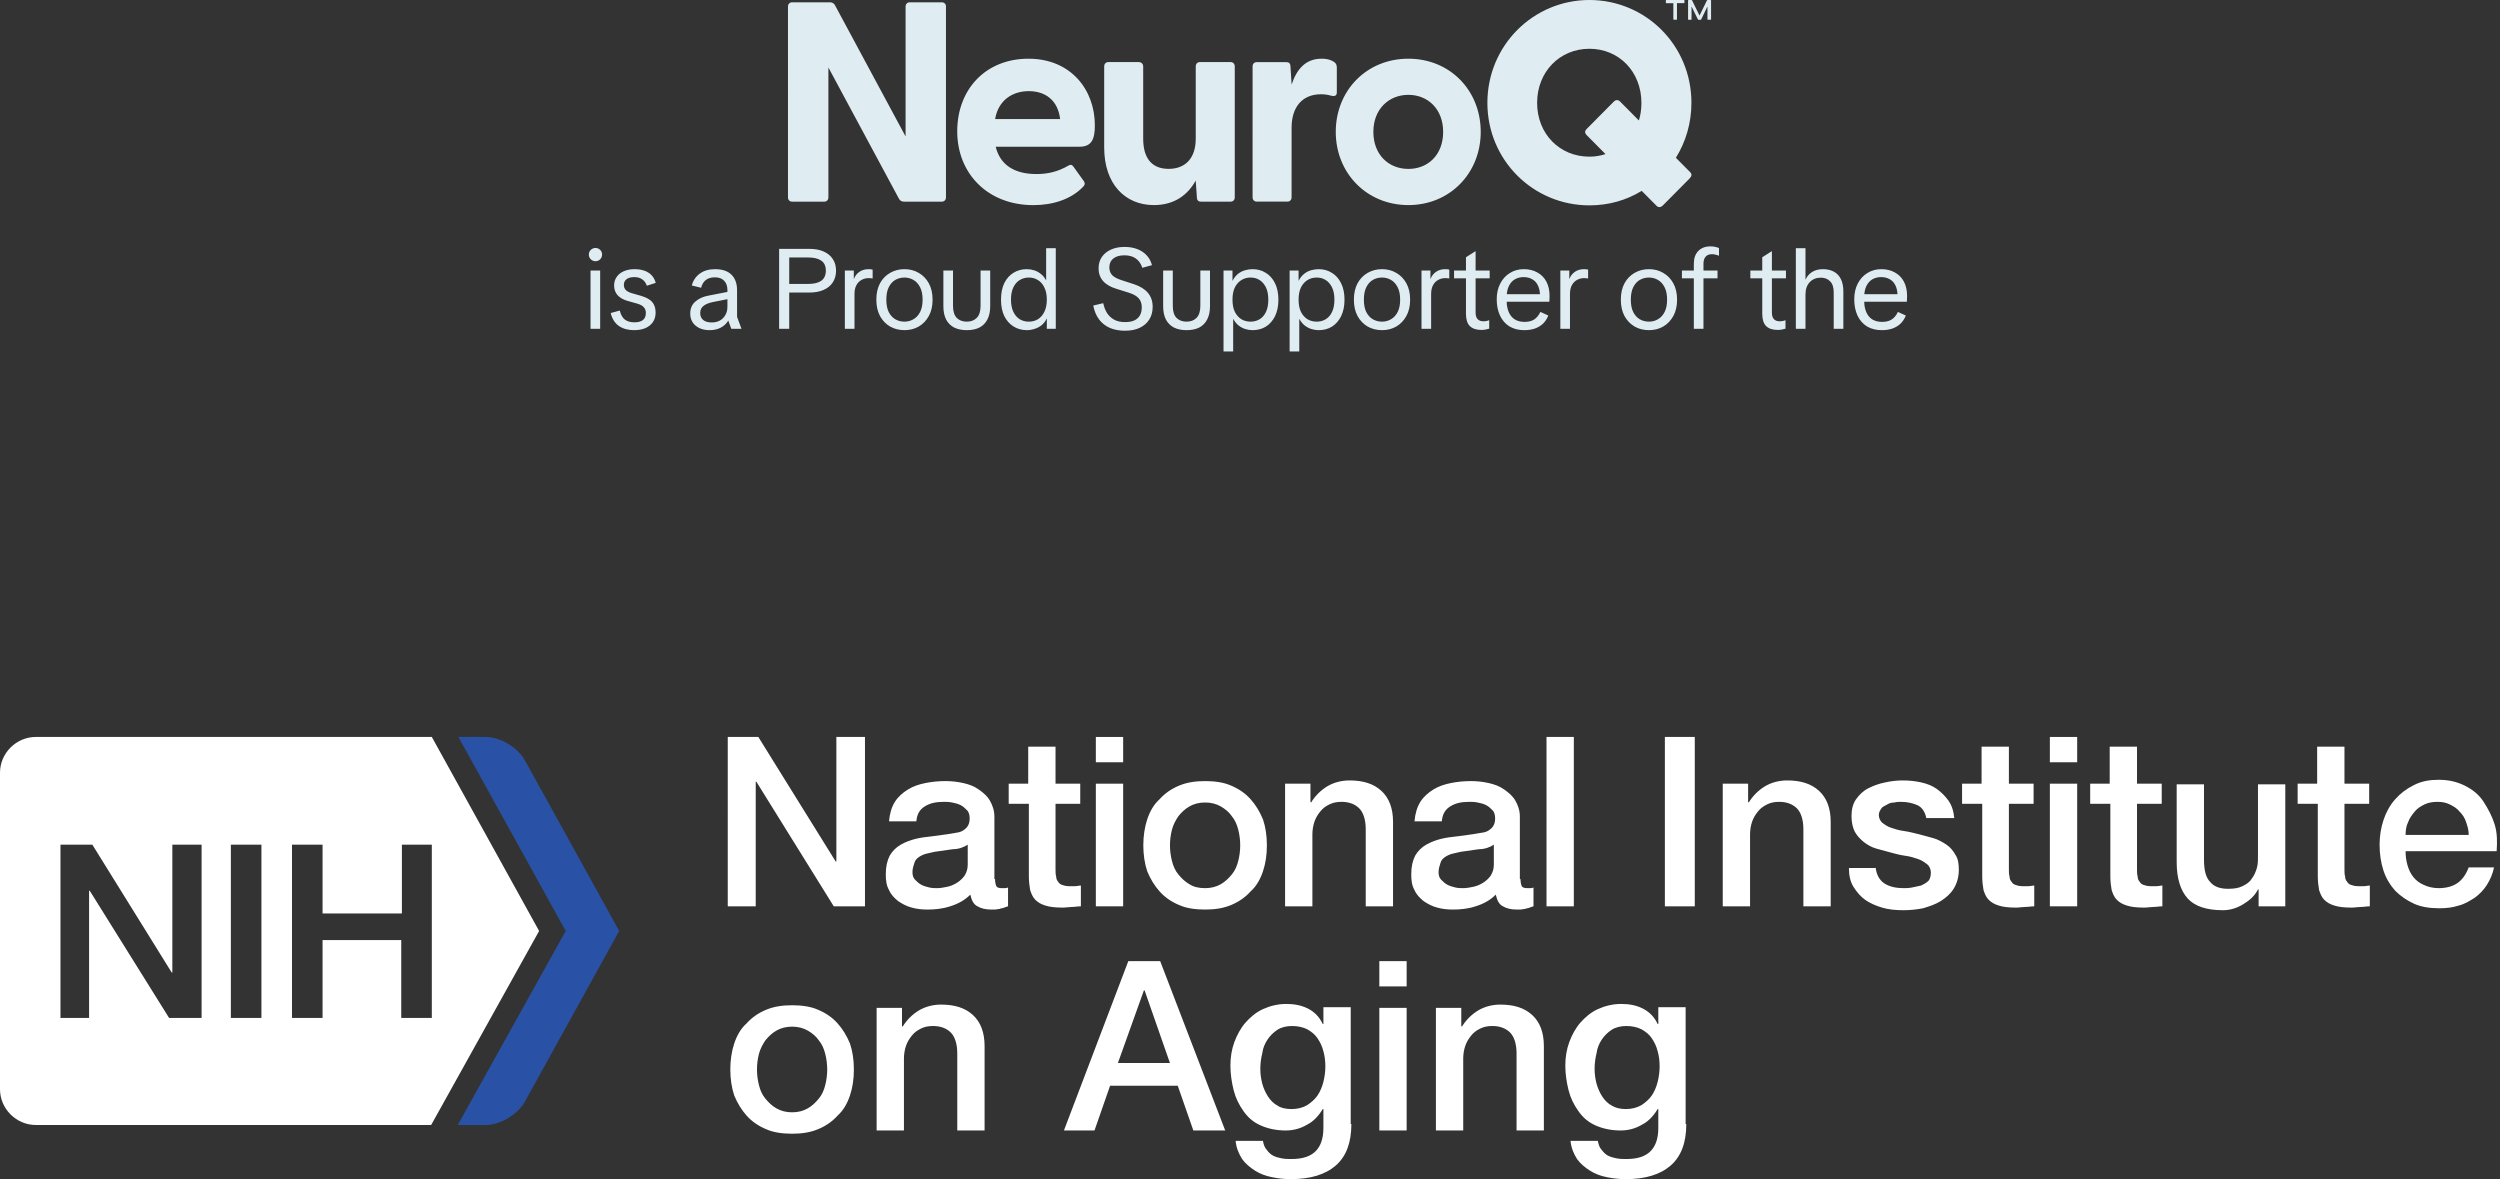 <svg xmlns="http://www.w3.org/2000/svg" width="441" height="208" fill="none" viewBox="0 0 441 208"><rect x="0" y="0" width="441" height="208" fill="#333333" stroke="none"/><g fill="#dfedf2"><path d="M166.868 1.16V34.82c0 .45-.302.754-.748.754h-6.634c-.402 0-.698-.152-.899-.501l-12.456-23.167v22.914c0 .45-.302.754-.749.754h-5.634c-.446 0-.748-.304-.748-.754V1.16c0-.456.302-.754.748-.754h6.634c.396 0 .698.152.899.501L159.744 24.067V1.16c0-.45.302-.754.748-.754h5.634c.447 0 .748.304.748.754m23.574 24.72H175.64c.748 3.111 3.188 4.822 7.181 4.822 1.892 0 3.691-.349 5.684-1.508.346-.203.597-.152.849.203l1.842 2.566c.245.348.201.703-.251 1.103-2.094 2.11-5.238 3.118-8.678 3.118-8.029 0-13.412-5.576-13.412-13.016s5.037-12.813 12.563-12.813 11.715 5.526 11.715 11.755c0 2.414-.547 3.77-2.692 3.77m-14.896-4.879h11.463c-.396-3.314-2.59-4.924-5.533-4.924s-5.383 1.66-5.936 4.924m42.274-9.29v23.11c0 .45-.302.754-.748.754h-5.188c-.446 0-.748-.203-.748-.805l-.201-2.915c-1.396 2.509-3.742 4.322-7.376 4.322-5.087 0-8.772-3.72-8.772-10.151V11.704c0-.45.302-.754.748-.754h5.333c.446 0 .798.304.798.754v12.762c0 3.466 1.547 5.323 4.483 5.323s4.786-1.857 4.786-5.323V11.704c0-.45.301-.754.748-.754h5.382c.447 0 .749.304.749.754m18.008.254v4.322c0 .602-.352.754-.993.602-.547-.152-1.101-.254-1.799-.254-3.389 0-5.187 2.364-5.187 5.88V34.814c0 .45-.302.754-.748.754h-5.383c-.446 0-.748-.304-.748-.754V11.71c0-.45.302-.754.748-.754h5.188c.446 0 .748.203.748.805l.201 3.162c.849-2.611 2.396-4.569 5.282-4.569 1.144 0 1.842.304 2.245.602.346.254.446.551.446 1.001zm-.188 11.305c0-7.287 5.432-12.908 12.808-12.908s12.764 5.627 12.764 12.908-5.432 12.914-12.764 12.914-12.808-5.627-12.808-12.914zm18.945 0c0-4.018-2.691-6.533-6.131-6.533s-6.181 2.509-6.181 6.533 2.691 6.533 6.181 6.533 6.131-2.509 6.131-6.533zm43.5 8.193l-4.785 4.822c-.302.304-.749.355-1.05.051l-2.641-2.662c-2.691 1.66-5.835 2.56-9.225 2.56-9.872 0-17.996-7.94-17.996-18.085S270.499 0 280.371 0s17.996 7.94 17.996 18.136c0 3.568-.993 6.882-2.741 9.695l2.49 2.509c.346.348.346.703-.05 1.103m-14.852-4.258l-3.339-3.365c-.346-.355-.346-.703 0-1.058l4.835-4.873c.252-.254.698-.355 1.05 0l3.339 3.365c.302-.957.446-2.009.446-3.111 0-5.475-3.936-9.543-9.174-9.543s-9.224 4.068-9.224 9.543 3.987 9.492 9.224 9.492c1 0 1.943-.152 2.843-.456"/><path d="M295.179 3.396V.564h-1.232c-.057 0-.094-.038-.094-.095V.095c0-.057.037-.095.094-.095h3.1c.057 0 .094.038.094.095v.368c0 .057-.037.095-.094.095h-1.232V3.39c0 .057-.038.095-.095.095h-.44c-.057 0-.094-.038-.094-.095m2.59.006V.095c0-.057.038-.095.095-.095h.503c.037 0 .094.038.113.076l1.308 2.674 1.308-2.674C301.122.038 301.178 0 301.216 0h.522c.056 0 .094.038.094.095V3.39c0 .057-.038.095-.094.095h-.447c-.056 0-.094-.038-.094-.095V1.128l-1.1 2.288c-.019.038-.076.076-.114.076h-.364c-.038 0-.095-.038-.113-.076l-1.12-2.288v2.269c0 .057-.037.095-.094.095h-.428c-.056 0-.094-.038-.094-.095"/></g><path d="M76.172 149v30.56h-5.392v-13.735H56.9v13.735h-5.392V149h5.392v12.133H70.895V149h5.277zm-30.056 30.56h-5.392V149h5.392v30.56zm-16.29 0l-13.995-22.433h-.115v22.433h-5.048V149h5.621l13.995 22.548H30.4V149h5.162v30.56h-5.736zm65.274-15.337L76.172 130H6.309C2.868 130 0 132.861 0 136.295v55.856c0 3.433 2.868 6.295 6.309 6.295H76.057l19.043-34.223z" fill="#fff"/><use href="#B" fill="#3367d1"/><use href="#B" fill="#000" fill-opacity=".2"/><g fill="#fff"><path d="M128.262 130h5.507l13.651 21.976h.115V130h5.047v29.874h-5.506l-13.651-21.976h-.115v21.976h-4.933V130h-.115zm47.264 25.066c0 .573.114 1.03.229 1.259s.459.344.918.344h.459c.229 0 .459 0 .688-.115v3.32c-.115 0-.344.114-.688.228-.23.115-.574.115-.803.229-.23 0-.574.115-.803.115h-.689c-1.032 0-1.835-.229-2.409-.572-.688-.344-1.032-1.031-1.262-2.061-.917.916-2.065 1.603-3.556 2.061-1.376.457-2.753.572-4.015.572-1.032 0-1.95-.115-2.753-.344-.918-.228-1.721-.686-2.409-1.144-.689-.572-1.262-1.145-1.606-1.946-.459-.801-.574-1.717-.574-2.747 0-1.373.23-2.404.688-3.319.459-.801 1.148-1.488 1.951-1.946s1.72-.801 2.638-1.03 1.95-.343 2.983-.458l2.524-.343 2.064-.344c.574-.114 1.033-.457 1.377-.801s.574-.916.574-1.602c0-.573-.115-1.145-.459-1.488s-.689-.687-1.147-.916-.918-.343-1.492-.458-1.032-.114-1.491-.114c-1.377 0-2.409.229-3.327.801s-1.376 1.374-1.491 2.633h-4.818c.114-1.374.459-2.519 1.032-3.434s1.377-1.603 2.295-2.175 1.95-.916 3.097-1.144 2.294-.344 3.556-.344c1.033 0 2.065.115 3.097.344s1.951.572 2.754 1.144 1.491 1.145 1.95 1.946.803 1.717.803 2.861v10.988h.115zM170.707 149c-.688.458-1.606.801-2.638.801l-3.212.458-1.491.343c-.459.115-.918.344-1.262.573s-.689.572-.803 1.03-.344.916-.344 1.602c0 .573.114 1.03.458 1.374s.689.687 1.148.915.917.344 1.376.458 1.033.115 1.377.115c.573 0 1.147-.115 1.721-.229s1.147-.344 1.72-.687 1.033-.801 1.377-1.259c.344-.572.573-1.145.573-1.946V149zm7.113-10.759h3.556v-6.524h4.818v6.524h4.36v3.548h-4.36v11.56c0 .458 0 .916.115 1.259 0 .344.115.687.344.916.115.229.344.458.688.572s.689.229 1.262.229h1.033c.344 0 .688-.114 1.032-.114v3.663c-.573 0-1.032.114-1.606.114-.459 0-1.032.114-1.606.114-1.262 0-2.294-.114-2.982-.343-.803-.229-1.377-.572-1.836-1.03s-.688-1.03-.918-1.717c-.114-.687-.229-1.488-.229-2.404v-12.819h-3.556v-3.548h-.115z"/><use href="#C"/><path d="M212.579 160.446c-1.721 0-3.327-.229-4.589-.801-1.376-.573-2.523-1.374-3.441-2.404s-1.606-2.175-2.18-3.548c-.459-1.374-.688-2.976-.688-4.579s.229-3.204.688-4.578 1.148-2.632 2.18-3.548c.918-1.03 2.065-1.831 3.441-2.404s2.868-.801 4.589-.801 3.327.229 4.589.801c1.376.573 2.524 1.374 3.441 2.404s1.606 2.175 2.18 3.548c.459 1.374.688 2.862.688 4.578s-.229 3.205-.688 4.579-1.147 2.632-2.18 3.548c-.917 1.03-2.065 1.831-3.441 2.404s-2.868.801-4.589.801zm0-3.777c1.033 0 1.95-.229 2.753-.687s1.377-1.03 1.951-1.717.917-1.488 1.147-2.404.344-1.831.344-2.747-.115-1.831-.344-2.746-.574-1.717-1.147-2.404c-.459-.687-1.148-1.259-1.951-1.717s-1.72-.687-2.753-.687-1.95.229-2.753.687-1.377 1.03-1.95 1.717c-.459.687-.918 1.488-1.147 2.404s-.345 1.831-.345 2.746.115 1.832.345 2.747.573 1.717 1.147 2.404 1.147 1.259 1.95 1.717c.688.458 1.606.687 2.753.687zm14.11-18.428h4.474v3.205l.115.114c.688-1.144 1.721-2.174 2.868-2.861s2.524-1.03 3.9-1.03c2.409 0 4.245.572 5.621 1.831s2.065 3.09 2.065 5.494v14.88h-4.818v-13.621c0-1.717-.459-2.976-1.147-3.663s-1.721-1.144-3.097-1.144c-.803 0-1.492.114-2.18.458s-1.147.686-1.606 1.259-.803 1.144-1.032 1.831-.345 1.488-.345 2.175v12.705h-4.818v-21.633zm41.528 16.825c0 .573.115 1.03.229 1.259s.459.344.918.344h.459c.229 0 .459 0 .688-.115v3.32c-.115 0-.344.114-.688.228-.23.115-.574.115-.803.229-.23 0-.574.115-.803.115h-.688c-1.033 0-1.836-.229-2.409-.572-.689-.344-1.033-1.031-1.262-2.061-.918.916-2.065 1.603-3.557 2.061-1.376.457-2.753.572-4.015.572-1.032 0-1.95-.115-2.753-.344-.918-.228-1.721-.686-2.409-1.144-.688-.572-1.262-1.145-1.606-1.946-.459-.801-.574-1.717-.574-2.747 0-1.373.23-2.404.689-3.319.459-.801 1.147-1.488 1.95-1.946s1.721-.801 2.638-1.03 1.951-.343 2.983-.458l2.524-.343 2.065-.344c.573-.114 1.032-.457 1.376-.801s.574-.916.574-1.602c0-.573-.115-1.145-.459-1.488s-.688-.687-1.147-.916-.918-.343-1.491-.458-1.033-.114-1.492-.114c-1.376 0-2.409.229-3.327.801s-1.376 1.374-1.491 2.633h-4.818c.115-1.374.459-2.519 1.032-3.434s1.377-1.603 2.295-2.175 1.95-.916 3.097-1.144 2.294-.344 3.556-.344c1.033 0 2.065.115 3.098.344s1.95.572 2.753 1.144 1.491 1.145 1.95 1.946.803 1.717.803 2.861v10.988h.115zM263.513 149c-.688.458-1.606.801-2.638.801l-3.212.458-1.491.343c-.459.115-.918.344-1.262.573s-.689.572-.803 1.03-.344.916-.344 1.602c0 .573.114 1.03.458 1.374s.689.687 1.148.915.917.344 1.376.458 1.033.115 1.377.115c.573 0 1.147-.115 1.72-.229s1.148-.344 1.721-.687 1.033-.801 1.377-1.259c.344-.572.573-1.145.573-1.946V149zm9.293-19h4.818v29.874h-4.818V130zm20.878 0h5.277v29.874h-5.277V130zm10.21 8.241h4.474v3.205l.114.114c.689-1.144 1.721-2.174 2.868-2.861s2.524-1.03 3.901-1.03c2.409 0 4.244.572 5.621 1.831s2.065 3.09 2.065 5.494v14.88h-4.818v-13.621c0-1.717-.459-2.976-1.148-3.663s-1.72-1.144-3.097-1.144c-.803 0-1.491.114-2.179.458s-1.148.686-1.606 1.259-.804 1.144-1.033 1.831-.344 1.488-.344 2.175v12.705h-4.818v-21.633zm26.958 14.651c.115 1.373.689 2.403 1.606 2.976s2.065.801 3.327.801c.459 0 .918 0 1.491-.115l1.606-.343c.459-.229.918-.458 1.262-.801s.459-.916.459-1.488-.229-1.145-.688-1.488-.918-.687-1.606-.916-1.377-.458-2.294-.572c-.804-.115-1.721-.344-2.524-.572l-2.524-.687c-.803-.229-1.606-.687-2.18-1.145s-1.147-1.03-1.606-1.831c-.344-.687-.573-1.603-.573-2.747s.229-2.175.803-2.976 1.262-1.488 2.179-1.946 1.836-.801 2.983-1.03c1.032-.229 2.065-.343 3.097-.343 1.148 0 2.18.114 3.212.343s1.951.572 2.754 1.145 1.491 1.259 2.065 2.06.917 1.831 1.032 3.09H339.8c-.229-1.144-.803-1.946-1.606-2.289s-1.721-.572-2.868-.572c-.344 0-.688 0-1.147.114-.459 0-.918.115-1.262.344s-.803.343-1.032.686-.459.687-.459 1.145c0 .572.229 1.03.573 1.373.459.344.918.687 1.606.916s1.377.458 2.295.572c.803.115 1.721.344 2.638.573l2.524.686c.803.229 1.606.687 2.294 1.145s1.148 1.03 1.606 1.831c.459.687.574 1.603.574 2.633 0 1.259-.344 2.404-.918 3.319s-1.376 1.603-2.294 2.175-1.95.916-3.097 1.259c-1.148.229-2.295.343-3.442.343-1.377 0-2.638-.114-3.786-.458s-2.179-.801-2.982-1.373-1.492-1.374-2.065-2.289-.803-2.06-.803-3.319h4.703v-.229zm15.143-14.651h3.556v-6.524h4.818v6.524h4.359v3.548h-4.359v11.56c0 .458 0 .916.115 1.259 0 .344.115.687.344.916.115.229.344.458.688.572s.689.229 1.262.229h1.033c.344 0 .688-.114 1.032-.114v3.663c-.573 0-1.032.114-1.606.114-.459 0-1.032.114-1.606.114-1.262 0-2.294-.114-2.983-.343-.803-.229-1.376-.572-1.835-1.03s-.688-1.03-.918-1.717c-.114-.687-.229-1.488-.229-2.404v-12.819h-3.556v-3.548h-.115z"/><use href="#C" x="168.289"/><path d="M368.594 138.241h3.556v-6.524h4.818v6.524h4.36v3.548h-4.36v11.56c0 .458 0 .916.115 1.259 0 .344.115.687.344.916.115.229.344.458.689.572s.688.229 1.261.229h1.033c.344 0 .688-.114 1.032-.114v3.663c-.573 0-1.032.114-1.606.114-.458 0-1.032.114-1.606.114-1.262 0-2.294-.114-2.982-.343-.803-.229-1.377-.572-1.836-1.03s-.688-1.03-.918-1.717c-.114-.687-.229-1.488-.229-2.404v-12.819h-3.556v-3.548h-.115zm34.53 21.633h-4.704v-2.976h-.114c-.574 1.144-1.492 1.945-2.639 2.632s-2.294 1.03-3.556 1.03c-2.868 0-4.933-.686-6.195-2.06s-1.95-3.548-1.95-6.41v-13.735h4.818v13.278c0 1.945.344 3.204 1.147 4.006.689.801 1.721 1.144 3.098 1.144 1.032 0 1.835-.114 2.524-.458s1.261-.686 1.606-1.259c.458-.572.688-1.144.917-1.831s.23-1.488.23-2.289v-12.591h4.818v21.519zm2.065-21.633h3.556v-6.524h4.818v6.524h4.359v3.548h-4.359v11.56c0 .458 0 .916.115 1.259 0 .344.115.687.344.916.115.229.344.458.688.572s.689.229 1.262.229h1.033c.344 0 .688-.114 1.032-.114v3.663c-.573 0-1.032.114-1.606.114-.459 0-1.032.114-1.606.114-1.262 0-2.294-.114-2.983-.343-.803-.229-1.376-.572-1.835-1.03s-.688-1.03-.918-1.717c-.115-.687-.229-1.488-.229-2.404v-12.819h-3.557v-3.548h-.114zm19.157 12.018c0 .801.115 1.602.345 2.404s.573 1.488 1.032 2.06 1.033 1.03 1.836 1.373c.688.344 1.606.573 2.638.573 1.377 0 2.524-.344 3.327-.916s1.491-1.488 1.95-2.747h4.474c-.229 1.145-.688 2.175-1.262 3.09s-1.376 1.717-2.179 2.29c-.918.572-1.836 1.144-2.868 1.373-1.033.343-2.18.458-3.327.458-1.721 0-3.212-.229-4.474-.801s-2.409-1.374-3.327-2.289c-.918-1.031-1.606-2.175-2.065-3.549s-.688-2.976-.688-4.578c0-1.488.229-2.976.688-4.349s1.147-2.633 2.065-3.663 1.95-1.831 3.327-2.518 2.753-.916 4.359-.916c1.721 0 3.212.344 4.589 1.03s2.524 1.603 3.327 2.862 1.491 2.518 1.95 4.006.459 3.09.344 4.693h-16.061v.114zm11.128-3.09c0-.801-.229-1.488-.459-2.175s-.573-1.259-1.147-1.831c-.459-.573-1.032-.916-1.721-1.259s-1.376-.458-2.179-.458-1.606.114-2.295.458-1.262.686-1.72 1.259-.918 1.144-1.148 1.831c-.344.687-.459 1.488-.459 2.289h11.128v-.114zm-295.749 52.819c-1.721 0-3.327-.229-4.589-.801-1.376-.573-2.523-1.374-3.441-2.404s-1.606-2.175-2.18-3.548c-.459-1.374-.688-2.976-.688-4.578s.229-3.205.688-4.579 1.147-2.632 2.18-3.548c.918-1.03 2.065-1.831 3.441-2.404s2.868-.801 4.589-.801 3.327.229 4.589.801c1.376.573 2.523 1.374 3.441 2.404s1.606 2.175 2.18 3.548c.459 1.374.688 2.862.688 4.579s-.229 3.204-.688 4.578-1.147 2.632-2.18 3.548c-.918 1.03-2.065 1.831-3.441 2.404s-2.868.801-4.589.801zm0-3.777c1.032 0 1.95-.229 2.753-.687s1.377-1.03 1.95-1.717.918-1.488 1.148-2.403.344-1.832.344-2.747-.115-1.832-.344-2.747-.574-1.717-1.148-2.404c-.459-.687-1.147-1.259-1.95-1.717s-1.721-.687-2.753-.687-1.95.229-2.753.687-1.377 1.03-1.95 1.717c-.459.687-.918 1.488-1.148 2.404s-.344 1.831-.344 2.747.115 1.831.344 2.747.574 1.716 1.148 2.403 1.147 1.259 1.95 1.717 1.72.687 2.753.687zm14.913-18.428h4.474v3.205l.115.114c.688-1.144 1.721-2.174 2.868-2.861s2.523-1.03 3.9-1.03c2.409 0 4.245.572 5.621 1.831s2.065 3.09 2.065 5.494v14.88h-4.818v-13.621c0-1.717-.459-2.976-1.147-3.663s-1.721-1.144-3.097-1.144c-.803 0-1.492.114-2.18.458s-1.147.686-1.606 1.259-.803 1.144-1.033 1.831-.344 1.488-.344 2.175v12.705h-4.818v-21.633zm44.396-8.241h5.621l11.471 29.874h-5.621l-2.753-7.898h-11.931l-2.753 7.898h-5.391l11.357-29.874zm-1.836 17.97h9.177l-4.473-12.819h-.115l-4.589 12.819zm41.183 10.759c0 3.319-.917 5.723-2.753 7.325S231.154 208 227.713 208c-1.147 0-2.18-.114-3.327-.343s-2.065-.573-2.983-1.145-1.72-1.259-2.294-2.06c-.574-.916-1.032-1.946-1.147-3.205h4.818c.115.687.344 1.259.688 1.602.344.458.689.802 1.147 1.031s.918.343 1.492.457 1.147.115 1.721.115c1.95 0 3.326-.458 4.244-1.374s1.377-2.289 1.377-4.12v-3.319h-.115c-.688 1.144-1.606 2.174-2.753 2.747-1.147.686-2.409 1.03-3.786 1.03-1.721 0-3.212-.344-4.474-.916s-2.18-1.374-2.983-2.518-1.376-2.289-1.72-3.663-.574-2.861-.574-4.349.23-2.862.688-4.121 1.148-2.518 1.951-3.433 1.835-1.832 3.097-2.404 2.638-.916 4.13-.916c1.376 0 2.638.229 3.785.802s2.065 1.487 2.639 2.747h.115v-2.976h4.818v20.602h.114zm-10.553-2.632c1.032 0 1.95-.229 2.753-.687.688-.458 1.376-1.03 1.835-1.717s.803-1.488 1.033-2.404.344-1.831.344-2.747-.115-1.831-.344-2.632c-.23-.916-.574-1.603-1.033-2.289s-1.032-1.145-1.835-1.603c-.689-.343-1.606-.572-2.639-.572s-1.95.229-2.638.687-1.262 1.03-1.721 1.717-.803 1.487-.918 2.403c-.229.916-.344 1.831-.344 2.747s.115 1.717.344 2.633c.23.801.574 1.602 1.033 2.289s1.032 1.259 1.72 1.602c.459.344 1.377.573 2.41.573zm15.486-26.097h4.818v4.464h-4.818v-4.464zm0 8.241h4.818v21.633h-4.818v-21.633zm9.981 0h4.474v3.205l.114.114c.689-1.144 1.721-2.174 2.868-2.861s2.524-1.03 3.901-1.03c2.409 0 4.244.572 5.621 1.831s2.065 3.09 2.065 5.494v14.88h-4.818v-13.621c0-1.717-.459-2.976-1.148-3.663s-1.72-1.144-3.097-1.144c-.803 0-1.491.114-2.18.458s-1.147.686-1.606 1.259-.803 1.144-1.032 1.831-.344 1.488-.344 2.175v12.705h-4.818v-21.633zm44.166 20.488c0 3.319-.918 5.723-2.754 7.325S290.233 208 286.792 208c-1.147 0-2.18-.114-3.327-.343s-2.065-.573-2.982-1.145-1.721-1.259-2.295-2.06c-.573-.916-1.032-1.946-1.147-3.205h4.818c.115.687.344 1.259.688 1.602.345.458.689.802 1.148 1.031s.917.343 1.491.457 1.147.115 1.721.115c1.95 0 3.327-.458 4.244-1.374s1.377-2.289 1.377-4.12v-3.319h-.115c-.688 1.144-1.606 2.174-2.753 2.747-1.147.686-2.409 1.03-3.786 1.03-1.72 0-3.212-.344-4.474-.916s-2.179-1.374-2.982-2.518-1.377-2.289-1.721-3.663-.574-2.861-.574-4.349.23-2.862.689-4.121 1.147-2.518 1.95-3.433 1.835-1.832 3.097-2.404 2.639-.916 4.13-.916c1.377 0 2.639.229 3.786.802s2.065 1.487 2.638 2.747h.115v-2.976h4.818v20.602h.115zm-10.669-2.632c1.032 0 1.95-.229 2.753-.687.688-.458 1.377-1.03 1.836-1.717s.803-1.488 1.032-2.404.344-1.831.344-2.747-.114-1.831-.344-2.632c-.229-.916-.573-1.603-1.032-2.289s-1.033-1.145-1.836-1.603c-.688-.343-1.606-.572-2.638-.572s-1.95.229-2.639.687-1.262 1.03-1.721 1.717-.803 1.487-.917 2.403c-.23.916-.344 1.831-.344 2.747s.114 1.717.344 2.633c.229.801.573 1.602 1.032 2.289s1.033 1.259 1.721 1.602c.574.344 1.376.573 2.409.573z"/></g><path d="M104.17 58V47.72h1.7V58h-1.7zm.88-11.92c-.32 0-.6-.113-.84-.34-.227-.24-.34-.52-.34-.84s.113-.593.34-.82c.24-.227.52-.34.84-.34s.593.113.82.34.34.5.34.82-.114.6-.34.84c-.227.227-.5.34-.82.34zm6.799 12.16c-1.067 0-1.96-.247-2.68-.74-.707-.493-1.187-1.253-1.44-2.28l1.6-.44c.173.733.473 1.267.9 1.6.44.32 1 .48 1.68.48.653 0 1.153-.133 1.5-.4.347-.28.52-.693.52-1.24 0-.427-.12-.767-.36-1.02-.227-.267-.613-.48-1.16-.64l-1.78-.5c-.72-.213-1.287-.547-1.7-1-.4-.453-.6-1.02-.6-1.7 0-.587.153-1.093.46-1.52.307-.44.727-.773 1.26-1 .547-.24 1.167-.36 1.86-.36.653 0 1.233.087 1.74.26s.933.44 1.28.8.593.813.74 1.36l-1.56.5c-.2-.52-.48-.9-.84-1.14-.36-.253-.82-.38-1.38-.38-.6 0-1.06.127-1.38.38-.307.24-.46.567-.46.98 0 .36.107.66.32.9.213.227.553.413 1.02.56l1.74.5c.507.147.947.34 1.32.58.387.227.68.533.88.92.213.387.32.873.32 1.46 0 .64-.16 1.193-.48 1.66-.307.453-.747.807-1.32 1.06-.56.24-1.227.36-2 .36zm13.309 0c-1 0-1.82-.267-2.46-.8-.627-.533-.94-1.247-.94-2.14 0-.88.3-1.58.9-2.1.6-.533 1.386-.887 2.36-1.06l4.2-.82v1.28l-3.46.68c-.72.147-1.274.373-1.66.68-.387.293-.58.713-.58 1.26 0 .533.18.947.54 1.24.36.28.86.42 1.5.42.546 0 1.026-.113 1.44-.34.413-.24.733-.567.96-.98.24-.413.36-.893.36-1.44v-2.96c0-.693-.194-1.24-.58-1.64-.374-.4-.914-.6-1.62-.6-.68 0-1.22.16-1.62.48s-.674.773-.82 1.36l-1.64-.4c.213-.853.673-1.547 1.38-2.08.72-.533 1.626-.8 2.72-.8 1.28 0 2.246.327 2.9.98s.98 1.567.98 2.74v4.7l.78 2.1h-1.8l-.52-1.44h-.02c-.32.533-.76.947-1.32 1.24s-1.22.44-1.98.44zm12.28-.24V43.9h5.38c.946 0 1.766.153 2.46.46.706.307 1.246.747 1.62 1.32.386.573.58 1.26.58 2.06s-.194 1.493-.58 2.08c-.374.573-.914 1.013-1.62 1.32-.694.307-1.514.46-2.46.46h-4v-1.52h3.8c.973 0 1.726-.187 2.26-.56.533-.387.8-.98.8-1.78s-.267-1.387-.8-1.76-1.287-.56-2.26-.56h-4.14l.74-.78V58h-1.78zm11.595 0V47.72h1.58v1.48h.02c.2-.533.527-.953.98-1.26s.987-.46 1.6-.46c.133 0 .26.007.38.02.133.013.247.033.34.06v1.56c-.133-.027-.253-.04-.36-.04-.107-.013-.227-.02-.36-.02-.44 0-.853.107-1.24.32-.373.2-.673.507-.9.92s-.34.933-.34 1.56V58h-1.7zm10.515.24c-.933 0-1.78-.213-2.54-.64-.747-.44-1.34-1.06-1.78-1.86-.427-.8-.64-1.76-.64-2.88s.213-2.08.64-2.88c.44-.8 1.033-1.413 1.78-1.84.76-.44 1.607-.66 2.54-.66s1.773.22 2.52.66c.747.427 1.34 1.04 1.78 1.84s.66 1.76.66 2.88-.22 2.08-.66 2.88-1.033 1.42-1.78 1.86c-.747.427-1.587.64-2.52.64zm0-1.5c.573 0 1.1-.14 1.58-.42.493-.28.887-.707 1.18-1.28s.44-1.3.44-2.18-.147-1.607-.44-2.18c-.293-.587-.687-1.02-1.18-1.3-.48-.28-1.007-.42-1.58-.42-.587 0-1.127.14-1.62.42-.48.28-.867.713-1.16 1.3-.28.573-.42 1.3-.42 2.18s.14 1.607.42 2.18c.293.573.68 1 1.16 1.28.493.28 1.033.42 1.62.42zm10.985 1.5c-.853 0-1.593-.153-2.22-.46-.613-.32-1.086-.793-1.42-1.42-.32-.627-.48-1.413-.48-2.36v-6.28h1.7v6.24c0 .96.22 1.667.66 2.12.454.44 1.04.66 1.76.66.734 0 1.32-.22 1.76-.66.454-.453.68-1.16.68-2.12v-6.24h1.7V54c0 .947-.166 1.733-.5 2.36-.32.627-.786 1.1-1.4 1.42-.613.307-1.36.46-2.24.46zm10.587 0c-.853 0-1.626-.213-2.32-.64s-1.24-1.04-1.64-1.84c-.386-.8-.58-1.767-.58-2.9 0-1.147.194-2.12.58-2.92.4-.8.94-1.407 1.62-1.82.694-.427 1.474-.64 2.34-.64.44 0 .874.067 1.3.2s.82.347 1.18.64c.374.28.68.653.92 1.12h.02v-5.66h1.7V58h-1.58v-1.82h-.02c-.226.493-.533.893-.92 1.2-.373.293-.786.507-1.24.64-.44.147-.893.22-1.36.22zm.36-1.5c.6 0 1.134-.14 1.6-.42.48-.293.86-.727 1.14-1.3.294-.587.44-1.313.44-2.18 0-.853-.146-1.567-.44-2.14-.28-.587-.66-1.02-1.14-1.3-.466-.293-1-.44-1.6-.44-.586 0-1.12.147-1.6.44-.466.28-.84.707-1.12 1.28s-.42 1.293-.42 2.16.14 1.593.42 2.18c.28.573.654 1.007 1.12 1.3.48.28 1.014.42 1.6.42zm16.969 1.6c-1.013 0-1.907-.167-2.68-.5-.773-.347-1.407-.847-1.9-1.5-.493-.667-.833-1.48-1.02-2.44l1.76-.42c.147.707.387 1.313.72 1.82.347.493.78.873 1.3 1.14.52.253 1.133.38 1.84.38.653 0 1.2-.1 1.64-.3.44-.213.767-.513.98-.9s.32-.853.32-1.4c0-.667-.18-1.2-.54-1.6s-.933-.727-1.72-.98l-2.24-.7c-1.04-.32-1.82-.78-2.34-1.38-.52-.613-.78-1.353-.78-2.22 0-.76.187-1.42.56-1.98.387-.573.92-1.013 1.6-1.32.693-.32 1.5-.48 2.42-.48.84 0 1.587.127 2.24.38.667.253 1.22.62 1.66 1.1.453.48.767 1.06.94 1.74l-1.7.46c-.253-.747-.647-1.3-1.18-1.66-.52-.36-1.18-.54-1.98-.54-.827 0-1.48.187-1.96.56-.467.373-.7.9-.7 1.58 0 .533.16.98.48 1.34.333.347.867.64 1.6.88l2.28.74c1.08.36 1.893.867 2.44 1.52.56.653.84 1.48.84 2.48 0 .84-.193 1.573-.58 2.2s-.947 1.12-1.68 1.48c-.72.347-1.593.52-2.62.52zm10.854-.1c-.853 0-1.593-.153-2.22-.46-.613-.32-1.087-.793-1.42-1.42-.32-.627-.48-1.413-.48-2.36v-6.28h1.7v6.24c0 .96.22 1.667.66 2.12.453.44 1.04.66 1.76.66.733 0 1.32-.22 1.76-.66.453-.453.68-1.16.68-2.12v-6.24h1.7V54c0 .947-.167 1.733-.5 2.36-.32.627-.787 1.1-1.4 1.42-.613.307-1.36.46-2.24.46zM215.83 62V47.72h1.58v1.8h.02c.24-.48.547-.873.92-1.18s.787-.527 1.24-.66.907-.2 1.36-.2c.867 0 1.64.213 2.32.64.693.413 1.24 1.027 1.64 1.84.4.8.6 1.767.6 2.9s-.2 2.107-.6 2.92c-.4.8-.94 1.413-1.62 1.84-.68.413-1.46.62-2.34.62-.427 0-.853-.067-1.28-.2s-.827-.347-1.2-.64c-.36-.293-.667-.673-.92-1.14h-.02V62h-1.7zm4.76-5.26c.6 0 1.133-.14 1.6-.42s.84-.707 1.12-1.28c.28-.587.42-1.313.42-2.18s-.14-1.587-.42-2.16-.653-1.007-1.12-1.3-1-.44-1.6-.44c-.587 0-1.12.147-1.6.44s-.867.727-1.16 1.3c-.28.573-.42 1.293-.42 2.16s.14 1.587.42 2.16c.293.573.68 1.007 1.16 1.3.48.28 1.013.42 1.6.42zm6.9 5.26V47.72h1.58v1.8h.02c.24-.48.547-.873.92-1.18s.787-.527 1.24-.66.907-.2 1.36-.2c.867 0 1.64.213 2.32.64.693.413 1.24 1.027 1.64 1.84.4.8.6 1.767.6 2.9s-.2 2.107-.6 2.92c-.4.8-.94 1.413-1.62 1.84-.68.413-1.46.62-2.34.62-.427 0-.853-.067-1.28-.2s-.827-.347-1.2-.64c-.36-.293-.667-.673-.92-1.14h-.02V62h-1.7zm4.76-5.26c.6 0 1.133-.14 1.6-.42s.84-.707 1.12-1.28c.28-.587.42-1.313.42-2.18s-.14-1.587-.42-2.16-.653-1.007-1.12-1.3-1-.44-1.6-.44c-.587 0-1.12.147-1.6.44s-.867.727-1.16 1.3c-.28.573-.42 1.293-.42 2.16s.14 1.587.42 2.16c.293.573.68 1.007 1.16 1.3.48.28 1.013.42 1.6.42zm11.536 1.5c-.933 0-1.78-.213-2.54-.64-.746-.44-1.34-1.06-1.78-1.86-.426-.8-.64-1.76-.64-2.88s.214-2.08.64-2.88c.44-.8 1.034-1.413 1.78-1.84.76-.44 1.607-.66 2.54-.66s1.774.22 2.52.66c.747.427 1.34 1.04 1.78 1.84s.66 1.76.66 2.88-.22 2.08-.66 2.88-1.033 1.42-1.78 1.86c-.746.427-1.586.64-2.52.64zm0-1.5c.574 0 1.1-.14 1.58-.42.494-.28.887-.707 1.18-1.28s.44-1.3.44-2.18-.146-1.607-.44-2.18c-.293-.587-.686-1.02-1.18-1.3-.48-.28-1.006-.42-1.58-.42-.586 0-1.126.14-1.62.42-.48.28-.866.713-1.16 1.3-.28.573-.42 1.3-.42 2.18s.14 1.607.42 2.18c.294.573.68 1 1.16 1.28.494.28 1.034.42 1.62.42zm6.966 1.26V47.72h1.58v1.48h.02c.2-.533.526-.953.98-1.26s.986-.46 1.6-.46c.133 0 .26.007.38.02.133.013.246.033.34.06v1.56c-.134-.027-.254-.04-.36-.04-.107-.013-.227-.02-.36-.02-.44 0-.854.107-1.24.32-.374.2-.674.507-.9.92s-.34.933-.34 1.56V58h-1.7zm10.564.2c-.894 0-1.574-.227-2.04-.68-.454-.467-.68-1.187-.68-2.16v-9.98l1.7-1.08v10.82c0 .533.12.927.36 1.18s.586.38 1.04.38c.133 0 .28-.013.44-.04.173-.027.36-.08.56-.16v1.5c-.227.067-.454.12-.68.16-.214.04-.447.06-.7.06zm-4.82-9.1v-1.38h6.28v1.38h-6.28zm12.386 9.14c-1.014 0-1.887-.22-2.62-.66-.72-.453-1.274-1.087-1.66-1.9-.387-.827-.58-1.787-.58-2.88 0-1.053.206-1.98.62-2.78s.98-1.42 1.7-1.86c.72-.453 1.54-.68 2.46-.68.906 0 1.7.193 2.38.58.693.373 1.226.913 1.6 1.62s.56 1.547.56 2.52l-.02.58-.02.44h-8.3V51.9h7.28l-.62.34c0-.72-.114-1.327-.34-1.82-.227-.507-.56-.887-1-1.14-.44-.267-.96-.4-1.56-.4-.56 0-1.067.127-1.52.38s-.814.653-1.08 1.2-.4 1.253-.4 2.12v.3c0 1.24.266 2.2.8 2.88s1.333 1.02 2.4 1.02c.666 0 1.22-.14 1.66-.42.453-.293.82-.74 1.1-1.34l1.4.64c-.227.573-.54 1.053-.94 1.44-.4.373-.88.66-1.44.86-.547.187-1.167.28-1.86.28zm6.362-.24V47.72h1.58v1.48h.02c.2-.533.527-.953.98-1.26s.987-.46 1.6-.46c.133 0 .26.007.38.02.133.013.247.033.34.06v1.56c-.133-.027-.253-.04-.36-.04-.107-.013-.227-.02-.36-.02-.44 0-.853.107-1.24.32-.373.2-.673.507-.9.92s-.34.933-.34 1.56V58h-1.7zm15.632.24c-.933 0-1.78-.213-2.54-.64-.746-.44-1.34-1.06-1.78-1.86-.426-.8-.64-1.76-.64-2.88s.214-2.08.64-2.88c.44-.8 1.034-1.413 1.78-1.84.76-.44 1.607-.66 2.54-.66s1.774.22 2.52.66c.747.427 1.34 1.04 1.78 1.84s.66 1.76.66 2.88-.22 2.08-.66 2.88-1.033 1.42-1.78 1.86c-.746.427-1.586.64-2.52.64zm0-1.5c.574 0 1.1-.14 1.58-.42.494-.28.887-.707 1.18-1.28s.44-1.3.44-2.18-.146-1.607-.44-2.18c-.293-.587-.686-1.02-1.18-1.3-.48-.28-1.006-.42-1.58-.42-.586 0-1.126.14-1.62.42-.48.28-.866.713-1.16 1.3-.28.573-.42 1.3-.42 2.18s.14 1.607.42 2.18c.294.573.68 1 1.16 1.28.494.28 1.034.42 1.62.42zm7.915 1.26V46.52c0-.947.26-1.693.78-2.24.533-.547 1.247-.82 2.14-.82.32 0 .593.027.82.08.227.04.46.113.7.22v1.36c-.213-.093-.42-.16-.62-.2-.187-.053-.4-.08-.64-.08-.48 0-.847.147-1.1.44s-.38.707-.38 1.24V58h-1.7zm-2.1-8.9v-1.38h6.28v1.38h-6.28zm16.89 9.1c-.893 0-1.573-.227-2.04-.68-.453-.467-.68-1.187-.68-2.16v-9.98l1.7-1.08v10.82c0 .533.12.927.36 1.18s.587.38 1.04.38c.134 0 .28-.013.44-.04.174-.027.36-.08.56-.16v1.5c-.226.067-.453.12-.68.16-.213.04-.446.06-.7.06zm-4.82-9.1v-1.38h6.28v1.38h-6.28zm8.026 8.9V43.78h1.7v5.52h.02c.267-.573.66-1.02 1.18-1.34s1.147-.48 1.88-.48c.747 0 1.387.147 1.92.44.533.28.947.713 1.24 1.3.293.573.44 1.293.44 2.16V58h-1.7v-6.42c0-.893-.213-1.547-.64-1.96-.413-.427-.96-.64-1.64-.64-.8 0-1.453.267-1.96.8-.493.533-.74 1.26-.74 2.18V58h-1.7zm15.161.24c-1.013 0-1.887-.22-2.62-.66-.72-.453-1.273-1.087-1.66-1.9-.387-.827-.58-1.787-.58-2.88 0-1.053.207-1.98.62-2.78s.98-1.42 1.7-1.86c.72-.453 1.54-.68 2.46-.68.907 0 1.7.193 2.38.58.693.373 1.227.913 1.6 1.62s.56 1.547.56 2.52l-.02.58-.02.44h-8.3V51.9h7.28l-.62.34c0-.72-.113-1.327-.34-1.82-.227-.507-.56-.887-1-1.14-.44-.267-.96-.4-1.56-.4-.56 0-1.067.127-1.52.38s-.813.653-1.08 1.2-.4 1.253-.4 2.12v.3c0 1.24.267 2.2.8 2.88s1.333 1.02 2.4 1.02c.667 0 1.22-.14 1.66-.42.453-.293.82-.74 1.1-1.34l1.4.64c-.227.573-.54 1.053-.94 1.44-.4.373-.88.66-1.44.86-.547.187-1.167.28-1.86.28z" fill="#dfedf2"/><defs ><path id="B" d="M80.761 198.446l19.043-34.223L80.875 130h4.703c2.639 0 5.736 1.831 6.998 4.12l16.634 30.103-16.634 30.102c-1.262 2.29-4.359 4.121-6.998 4.121h-4.818z"/><path id="C" d="M193.307 130h4.818v4.464h-4.818V130zm0 8.241h4.818v21.633h-4.818v-21.633z"/></defs></svg>
